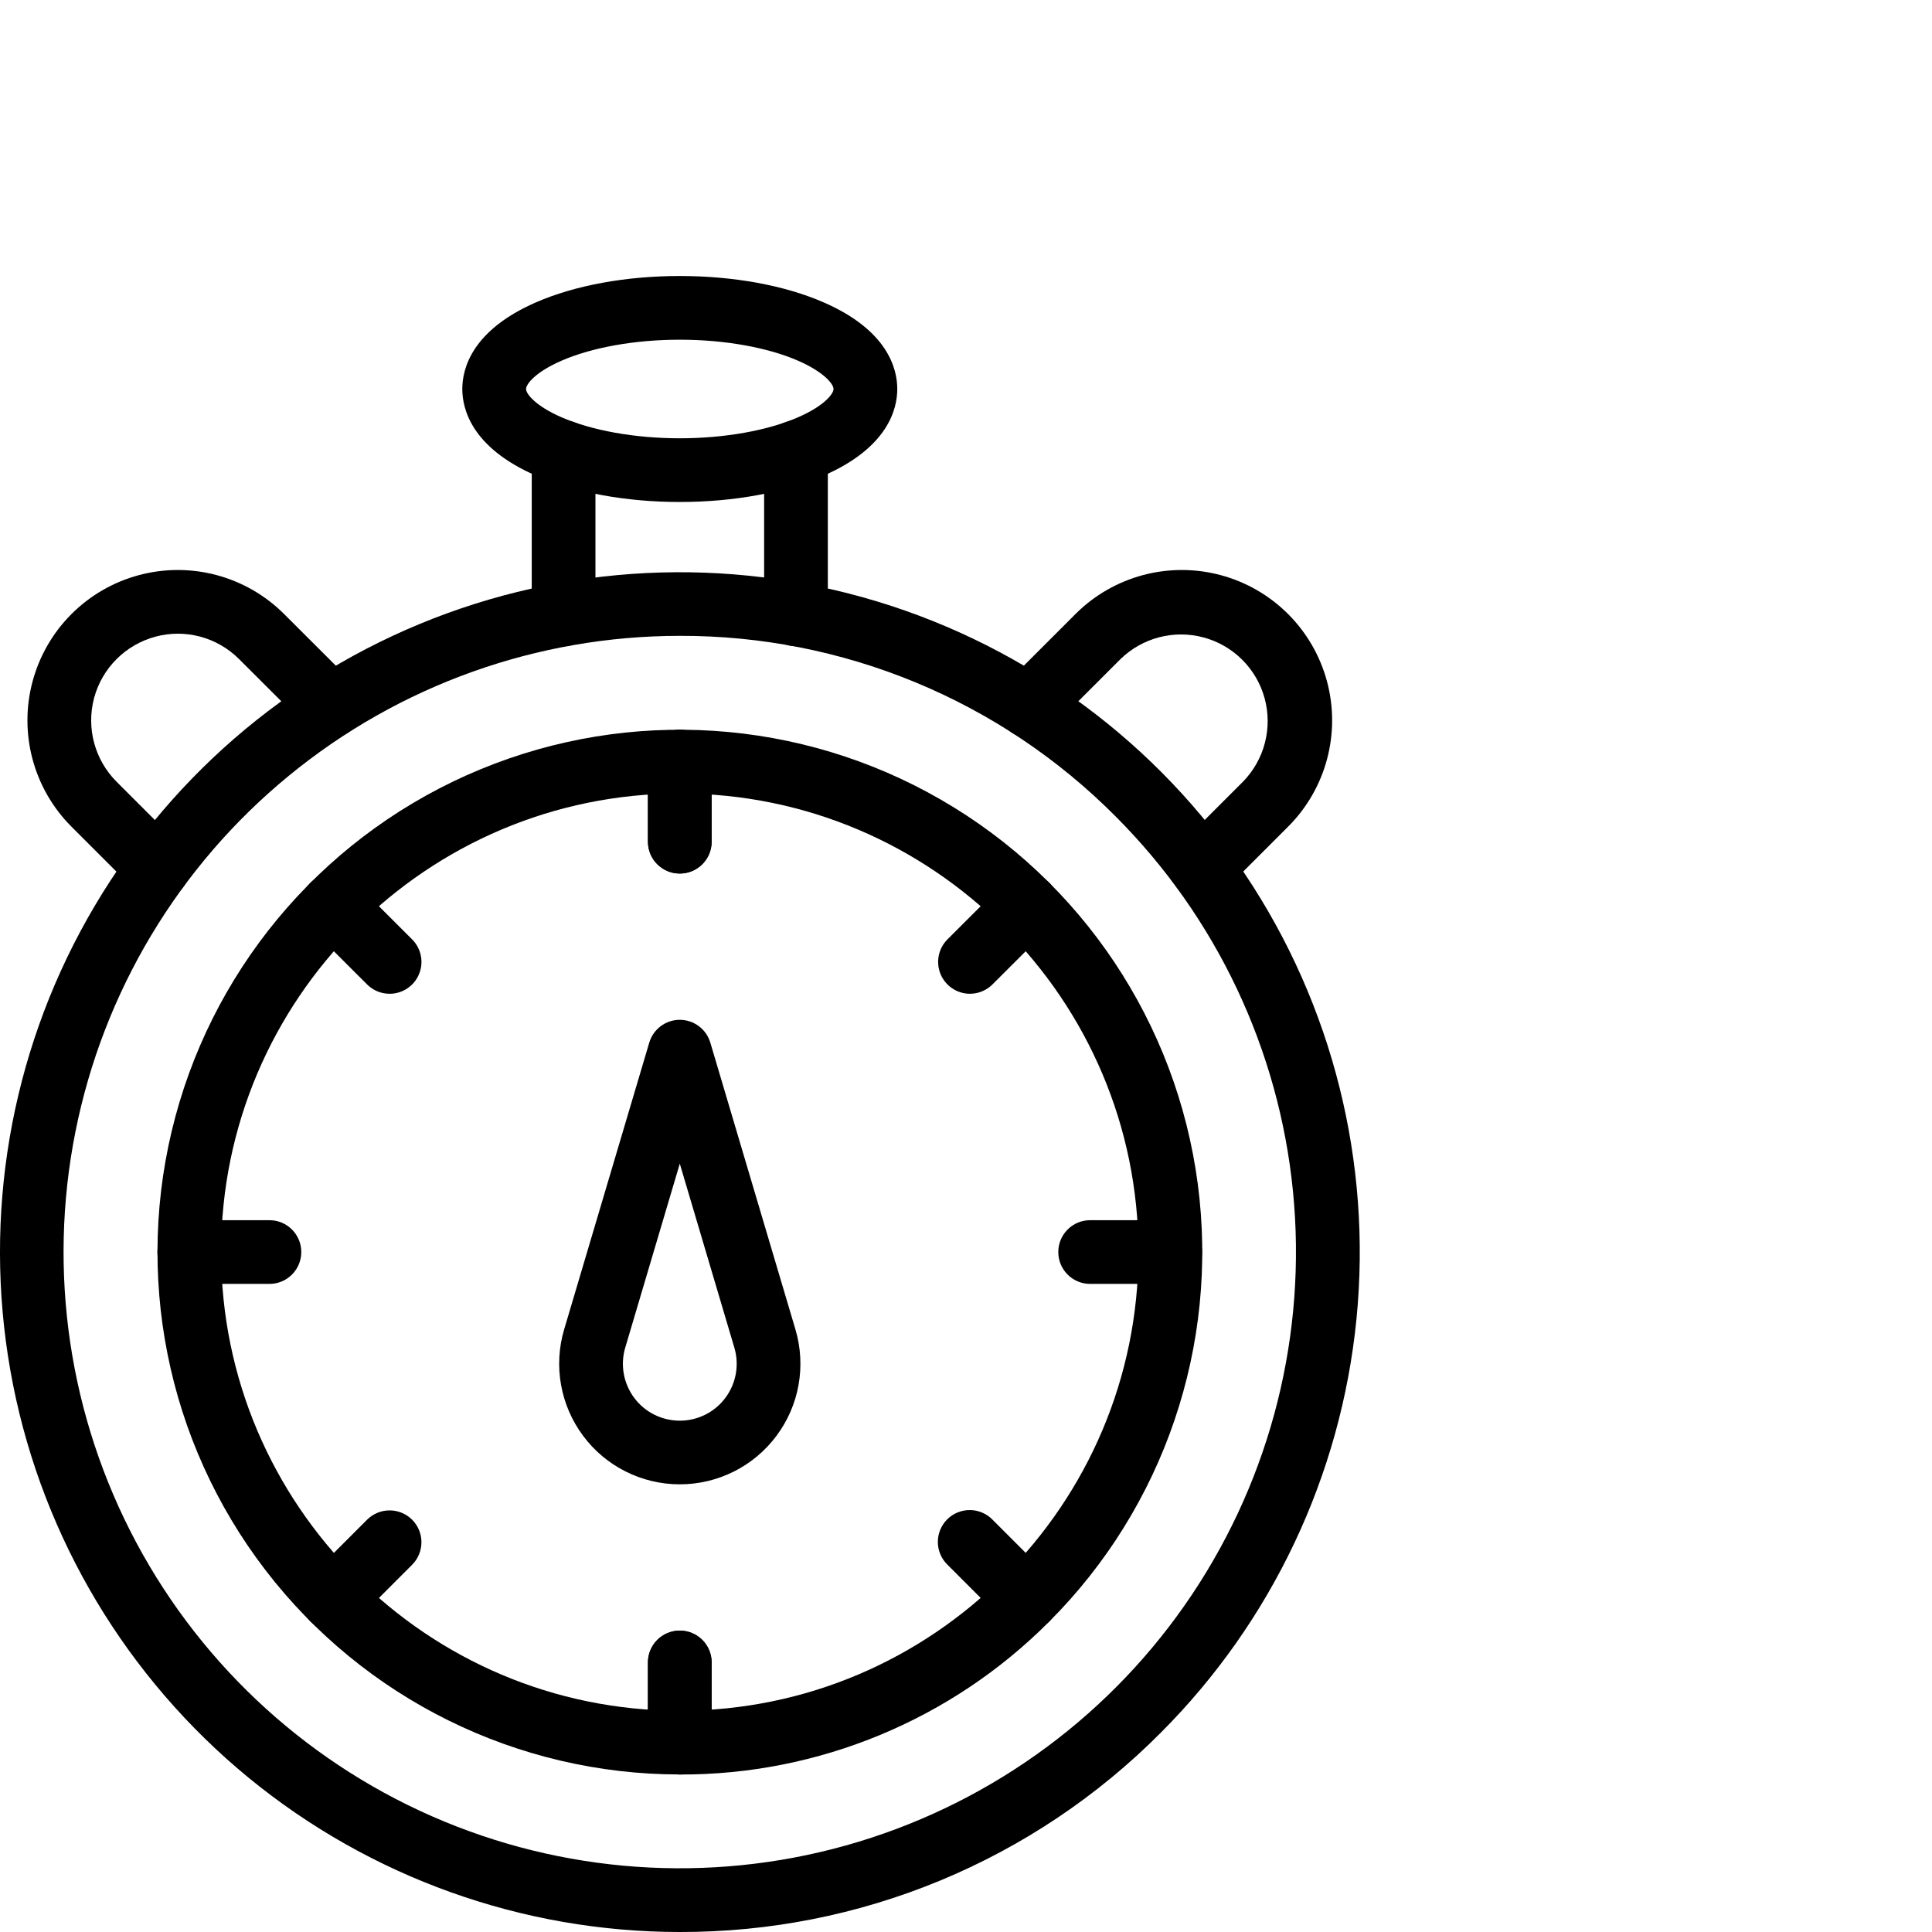 <svg viewBox="0 0 350 350" xmlns="http://www.w3.org/2000/svg"><path d="m123.15 321.46c-29.42 0-57.17-13.69-75.07-37.03-17.91-23.34-23.94-53.69-16.32-82.1 7.62-28.42 28.02-51.67 55.2-62.93s58.05-9.23 83.53 5.49c25.48 14.71 42.66 40.44 46.5 69.61s-6.11 58.47-26.92 79.27c-17.71 17.8-41.81 27.78-66.92 27.7zm0-177.71c-45.82 0-83.09 37.26-83.09 83.07s37.28 83.09 83.09 83.09 83.09-37.28 83.09-83.09-37.28-83.07-83.09-83.07z"/><path d="m123.15 350c-28.5 0-56.11-9.89-78.14-27.97-22.02-18.08-37.1-43.24-42.65-71.19-5.55-27.95-1.25-56.96 12.19-82.09s35.17-44.82 61.5-55.72 55.62-12.33 82.89-4.06c27.27 8.28 50.82 25.75 66.65 49.45s22.95 52.15 20.15 80.51-15.35 54.87-35.5 75.01c-11.41 11.47-24.99 20.56-39.94 26.75s-30.98 9.35-47.16 9.31zm0-234.81c-25.83 0-50.85 8.95-70.82 25.34-19.97 16.38-33.63 39.18-38.67 64.52-5.04 25.33-1.14 51.62 11.03 74.4 12.18 22.78 31.87 40.63 55.73 50.51s50.41 11.19 75.13 3.69c24.71-7.5 46.07-23.33 60.41-44.81 14.35-21.48 20.81-47.26 18.28-72.97-2.53-25.7-13.9-49.73-32.16-67.99-10.34-10.4-22.64-18.64-36.19-24.25s-28.08-8.48-42.74-8.44z"/><path d="m123.15 158.25c-3.19 0-5.77-2.58-5.77-5.77v-14.5c0-3.19 2.58-5.77 5.77-5.77s5.77 2.58 5.77 5.77v14.52c-.01 3.18-2.59 5.75-5.77 5.75z"/><path d="m123.15 321.46c-3.19 0-5.77-2.58-5.77-5.77v-14.52c0-3.19 2.58-5.77 5.77-5.77s5.77 2.58 5.77 5.77v14.52c0 1.53-.61 3-1.69 4.08s-2.55 1.69-4.08 1.69z"/><path d="m70.58 180.03c-1.53 0-3-.61-4.08-1.69l-10.27-10.26c-2.25-2.25-2.25-5.91 0-8.16s5.91-2.25 8.16 0l10.27 10.26c1.65 1.65 2.15 4.14 1.25 6.29-.89 2.16-3 3.56-5.33 3.56z"/><path d="m185.99 295.43c-1.52 0-2.98-.6-4.06-1.68l-10.28-10.28c-1.11-1.08-1.74-2.55-1.75-4.1-.01-1.54.6-3.03 1.69-4.12s2.58-1.7 4.12-1.69 3.02.64 4.1 1.75l10.27 10.27c1.65 1.65 2.14 4.13 1.25 6.29s-3 3.56-5.33 3.56z"/><path d="m48.81 232.59h-14.52c-3.19 0-5.77-2.58-5.77-5.77s2.58-5.77 5.77-5.77h14.52c3.19 0 5.77 2.58 5.77 5.77s-2.58 5.77-5.77 5.77z"/><path d="m212.01 232.59h-14.52c-3.19 0-5.77-2.58-5.77-5.77s2.58-5.77 5.77-5.77h14.52c3.19 0 5.77 2.58 5.77 5.77s-2.58 5.77-5.77 5.77z"/><path d="m60.31 295.43c-2.33 0-4.44-1.41-5.33-3.56-.89-2.16-.4-4.64 1.25-6.29l10.27-10.27c2.25-2.25 5.91-2.25 8.16 0s2.25 5.91 0 8.16l-10.27 10.28c-1.08 1.08-2.55 1.69-4.08 1.68z"/><path d="m175.72 180.03c-2.33 0-4.44-1.41-5.33-3.56-.89-2.16-.4-4.64 1.25-6.29l10.28-10.27c2.25-2.25 5.91-2.25 8.16 0s2.25 5.91 0 8.16l-10.29 10.27c-1.08 1.08-2.55 1.69-4.08 1.69z"/><path d="m123.15 321.46c-3.19 0-5.77-2.58-5.77-5.77v-14.52c0-3.19 2.58-5.77 5.77-5.77s5.77 2.58 5.77 5.77v14.52c0 1.53-.61 3-1.69 4.08s-2.55 1.69-4.08 1.69z"/><path d="m123.15 158.25c-3.19 0-5.77-2.58-5.77-5.77v-14.5c0-3.19 2.58-5.77 5.77-5.77s5.77 2.58 5.77 5.77v14.52c-.01 3.18-2.59 5.75-5.77 5.75z"/><path d="m144.2 117.07c-3.18 0-5.77-2.58-5.77-5.77v-29.37c0-3.19 2.58-5.77 5.77-5.77s5.77 2.58 5.77 5.77v29.37c0 1.53-.61 3-1.69 4.08s-2.55 1.69-4.08 1.69z"/><path d="m102.1 117.07c-3.19 0-5.77-2.58-5.77-5.77v-29.37c0-3.19 2.58-5.77 5.77-5.77s5.77 2.58 5.77 5.77v29.37c0 1.53-.61 3-1.69 4.08s-2.55 1.69-4.08 1.69z"/><path d="m123.15 90.94c-9.76 0-19.03-1.7-26.09-4.79-11.58-5.05-13.31-12-13.31-15.68s1.73-10.62 13.31-15.68c7.06-3.09 16.33-4.79 26.09-4.79s19.03 1.7 26.09 4.79c11.58 5.05 13.31 12 13.31 15.68s-1.73 10.62-13.31 15.68c-7.06 3.09-16.33 4.79-26.09 4.79zm0-29.4c-8.08 0-15.91 1.39-21.46 3.82-4.66 2.03-6.39 4.21-6.39 5.11s1.74 3.08 6.39 5.11c5.56 2.43 13.38 3.82 21.46 3.82s15.91-1.39 21.46-3.82c4.66-2.03 6.39-4.21 6.39-5.11s-1.74-3.07-6.39-5.11c-5.56-2.43-13.38-3.82-21.46-3.82z"/><path d="m28.57 162.99c-1.53 0-3-.61-4.08-1.69l-11.54-11.54c-6.88-6.88-9.57-16.91-7.05-26.31s9.86-16.74 19.26-19.26 19.43.17 26.31 7.05l12.55 12.53c2.25 2.25 2.25 5.91 0 8.16s-5.91 2.25-8.16 0l-12.55-12.53c-3.97-3.97-9.75-5.52-15.16-4.06s-9.65 5.68-11.1 11.1.1 11.2 4.06 15.17l11.54 11.54c1.65 1.65 2.15 4.13 1.25 6.29-.89 2.16-3 3.56-5.33 3.56z"/><path d="m217.73 162.99c-2.33 0-4.44-1.41-5.33-3.56s-.4-4.64 1.25-6.29l11.54-11.54c3.88-3.98 5.37-9.72 3.91-15.09s-5.65-9.56-11.02-11.02-11.11.03-15.09 3.91l-12.53 12.53c-2.25 2.25-5.91 2.25-8.16 0s-2.25-5.91 0-8.16l12.53-12.53c6.88-6.88 16.91-9.57 26.31-7.05s16.74 9.86 19.26 19.26-.17 19.43-7.05 26.31l-11.54 11.54c-1.08 1.08-2.55 1.69-4.08 1.69z"/><path d="m123.15 268.9c-6.89 0-13.39-3.25-17.51-8.78s-5.4-12.67-3.44-19.28l15.42-51.96c.73-2.45 2.98-4.13 5.53-4.13s4.8 1.68 5.53 4.13l15.42 51.96c1.96 6.61.69 13.76-3.44 19.28-4.12 5.53-10.62 8.78-17.51 8.78zm0-58.09-9.88 33.32c-.93 3.12-.32 6.49 1.62 9.1s5.01 4.14 8.26 4.14 6.32-1.53 8.26-4.14c1.95-2.61 2.55-5.98 1.62-9.1z"/></svg>
